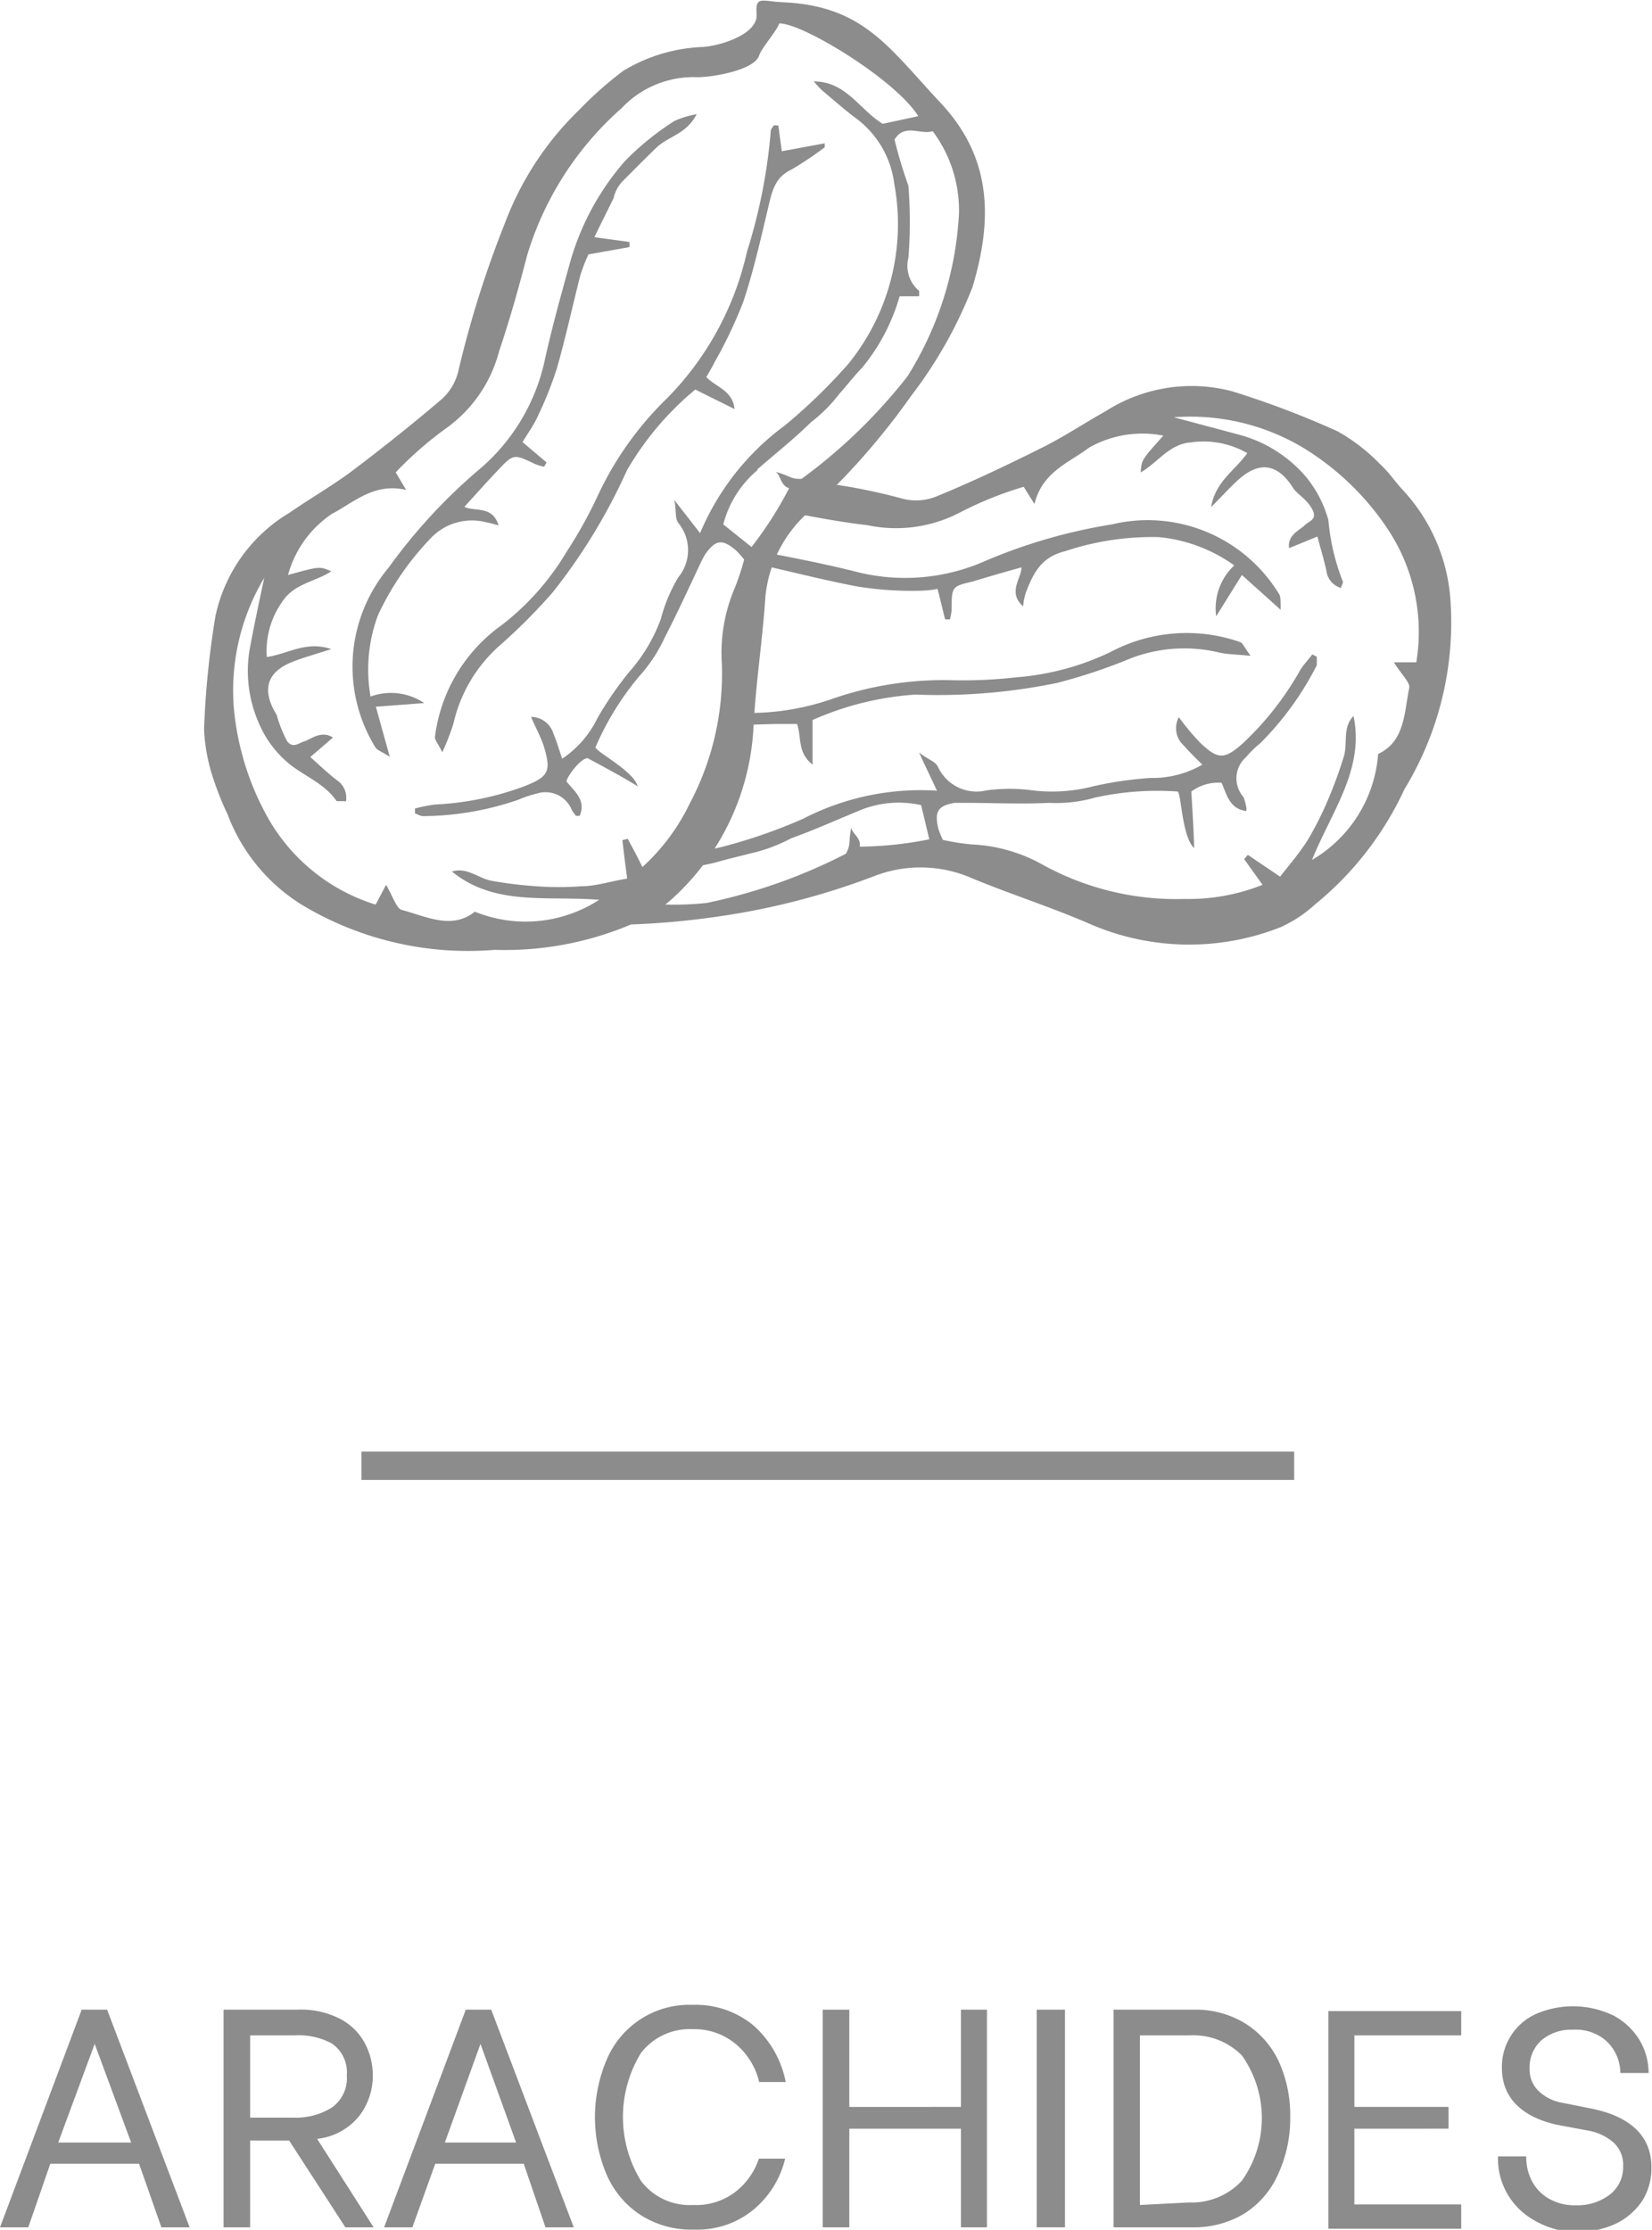<svg xmlns="http://www.w3.org/2000/svg" viewBox="0 0 58.45 78.88"><defs><style>.cls-1,.cls-2{fill:#8c8c8c;}.cls-2{fill-rule:evenodd;}.cls-3{fill:none;}</style></defs><g id="Calque_2" data-name="Calque 2"><g id="Layer_1" data-name="Layer 1"><path class="cls-1" d="M4.92,76.54H1.78L1,78.79H0l2.89-7.7h.9l2.92,7.7h-1Zm-.28-.75L3.35,72.3h0L2.06,75.79Z"/><path class="cls-1" d="M10.23,75.72H8.85v3.07H7.91v-7.7h2.62a3,3,0,0,1,1.53.34,2.05,2.05,0,0,1,.86.87,2.39,2.39,0,0,1,.27,1.11,2.33,2.33,0,0,1-.48,1.44,2.21,2.21,0,0,1-1.49.81l2,3.13h-1Zm-1.38-.81h1.56a2.4,2.4,0,0,0,1.32-.35,1.27,1.27,0,0,0,.54-1.15,1.23,1.23,0,0,0-.54-1.13A2.49,2.49,0,0,0,10.41,72H8.85Z"/><path class="cls-1" d="M18.53,76.54H15.4l-.81,2.25h-1l2.89-7.7h.9l2.92,7.7h-1Zm-.27-.75L17,72.3h0l-1.26,3.49Z"/><path class="cls-1" d="M22.66,78.35a3.23,3.23,0,0,1-1.19-1.41,5.19,5.19,0,0,1,0-4.09,3.17,3.17,0,0,1,3.05-1.93,3.19,3.19,0,0,1,2.14.73,3.58,3.58,0,0,1,1.14,2h-.94A2.48,2.48,0,0,0,26,72.28a2.28,2.28,0,0,0-1.48-.5,2.18,2.18,0,0,0-1.84.84,4.33,4.33,0,0,0,0,4.53,2.16,2.16,0,0,0,1.84.85A2.29,2.29,0,0,0,26,77.55a2.47,2.47,0,0,0,.85-1.19h.93a3.36,3.36,0,0,1-1.14,1.82,3.12,3.12,0,0,1-2.07.69A3.33,3.33,0,0,1,22.66,78.35Z"/><path class="cls-1" d="M34.92,71.09v7.7H34V75.3H30.05v3.49h-.94v-7.7h.94v3.44H34V71.09Z"/><path class="cls-1" d="M36.68,71.09h1v7.7h-1Z"/><path class="cls-1" d="M39.4,71.09h2.82a3.37,3.37,0,0,1,1.81.47,3.17,3.17,0,0,1,1.2,1.33,4.58,4.58,0,0,1,.42,2,4.69,4.69,0,0,1-.42,2A3.15,3.15,0,0,1,44,78.32a3.46,3.46,0,0,1-1.81.47H39.4Zm2.67,6.82a2.42,2.42,0,0,0,1.87-.77,3.83,3.83,0,0,0,0-4.43A2.42,2.42,0,0,0,42.07,72H40.33v6Z"/><path class="cls-1" d="M47.92,72v2.53h3.33v.77H47.92v2.68H51.7v.86H47v-7.7H51.7V72Z"/><path class="cls-1" d="M54.23,78.51A2.49,2.49,0,0,1,53,76.34v-.06h1v.06a1.84,1.84,0,0,0,.18.77,1.54,1.54,0,0,0,.58.64,1.82,1.82,0,0,0,1,.26,1.89,1.89,0,0,0,1.2-.38,1.23,1.23,0,0,0,.47-1,1.08,1.08,0,0,0-.34-.84,1.85,1.85,0,0,0-.89-.42l-1.12-.21c-1.29-.29-1.94-1-1.94-2a2.05,2.05,0,0,1,1.21-1.92,3.29,3.29,0,0,1,2.76.07,2.39,2.39,0,0,1,.92.89,2.3,2.3,0,0,1,.3,1.13v0h-1v0a1.57,1.57,0,0,0-.16-.68,1.5,1.5,0,0,0-.53-.6,1.66,1.66,0,0,0-1-.25,1.61,1.61,0,0,0-1.11.38,1.28,1.28,0,0,0-.41,1,1.05,1.05,0,0,0,.32.79,1.62,1.62,0,0,0,.87.42l1,.2c1.42.29,2.12,1,2.12,2.08a2.17,2.17,0,0,1-.33,1.19,2.37,2.37,0,0,1-.95.81,3.32,3.32,0,0,1-1.41.29A3.07,3.07,0,0,1,54.23,78.51Z"/><rect class="cls-1" x="12.79" y="51.35" width="33" height="1"/><path class="cls-2" d="M12.16,28.34h0c-.09,0-.22,0-.25,0-.44-.65-1.2-.9-1.76-1.39a3.75,3.75,0,0,1-1-1.39,4.55,4.55,0,0,1-.29-2.73c.15-.8.32-1.6.49-2.39A7.76,7.76,0,0,0,8.27,25a9.73,9.73,0,0,0,1.25,4,6.63,6.63,0,0,0,3.77,3l.37-.7c.26.45.37.84.56.89.87.23,1.77.71,2.58.06a4.78,4.78,0,0,0,4.4-.42c-1.88-.15-3.7.23-5.21-1,.54-.17.94.25,1.42.33a14,14,0,0,0,1.57.19,10.55,10.55,0,0,0,1.59,0c.52,0,1-.17,1.62-.27-.07-.52-.12-.94-.17-1.36l.19-.05c.17.32.35.65.52,1a7.29,7.29,0,0,0,1.67-2.24,9.8,9.8,0,0,0,1.14-4.95A5.86,5.86,0,0,1,26,20.79a8.55,8.55,0,0,0,.33-1c-.1-.11-.18-.22-.29-.32-.48-.41-.71-.38-1.07.11a3.07,3.07,0,0,0-.17.31c-.42.89-.83,1.79-1.28,2.66a5.42,5.42,0,0,1-.91,1.38,10.21,10.21,0,0,0-1.54,2.5c0,.16,1.37.85,1.49,1.39-.32-.23-1.77-1-1.77-1-.24,0-.71.62-.75.82.27.34.71.66.47,1.22-.08,0-.12,0-.13,0a1.59,1.59,0,0,1-.15-.21A1,1,0,0,0,19,28.07a3.93,3.93,0,0,0-.66.22,10.52,10.52,0,0,1-3.37.58c-.09,0-.19-.06-.29-.1a.91.91,0,0,0,0-.17,6.19,6.19,0,0,1,.7-.14,10.47,10.47,0,0,0,3.18-.65c.84-.33.95-.52.69-1.38-.1-.33-.28-.65-.46-1.07a.83.83,0,0,1,.79.59c.12.28.2.57.31.89a3.64,3.64,0,0,0,1.25-1.44,12.25,12.25,0,0,1,1.13-1.64,5.86,5.86,0,0,0,1.11-1.86A5.61,5.61,0,0,1,24,20.42a1.51,1.51,0,0,0,0-1.92c-.13-.19-.06-.4-.14-.81l.91,1.17a9.07,9.07,0,0,1,3-3.81A19.93,19.93,0,0,0,30,12.89,7.84,7.84,0,0,0,31.64,6.5a3.41,3.41,0,0,0-1.32-2.29c-.42-.31-.81-.66-1.22-1-.11-.1-.21-.22-.31-.33,1.15,0,1.62,1,2.44,1.5l1.26-.27C31.69,2.82,28.37.8,27.57.83c-.07.24-.62.86-.71,1.13-.16.52-1.66.78-2.21.77A3.49,3.49,0,0,0,22,3.82,11.29,11.29,0,0,0,18.66,9c-.3,1.15-.62,2.3-1,3.42a4.84,4.84,0,0,1-1.89,2.74A12.87,12.87,0,0,0,14,16.71l.37.62c-1.14-.26-1.83.43-2.63.85a3.82,3.82,0,0,0-1.55,2.16c1.12-.31,1.12-.31,1.53-.13-.57.38-1.32.42-1.75,1.1a3,3,0,0,0-.53,1.93c.74-.1,1.37-.58,2.28-.28-.57.19-1,.3-1.39.46-.9.36-1.08,1-.54,1.87a4.48,4.48,0,0,0,.37.93c.21.27.41.06.62,0s.58-.4,1-.13l-.8.69c.37.33.64.59.94.82a.74.74,0,0,1,.32.75M26.8,16.63a3.74,3.74,0,0,0-1.21,1.92l1,.8a13.19,13.19,0,0,0,1.33-2.08c-.32-.1-.29-.47-.48-.58.54.15.52.26.92.25a19,19,0,0,0,3.75-3.63,12,12,0,0,0,1.82-5.76A4.68,4.68,0,0,0,33,4.64c-.43.14-1-.29-1.35.3a16.82,16.82,0,0,0,.49,1.63,16,16,0,0,1,0,2.55,1.15,1.15,0,0,0,.38,1.17s0,.1,0,.19h-.69A7,7,0,0,1,30.51,13c-.3.31-.56.65-.82.94a5.39,5.39,0,0,1-1,1c-.6.59-1.26,1.11-1.89,1.66m-9.3,17A11.4,11.4,0,0,1,10.67,32,6.42,6.42,0,0,1,8.05,28.8a9.92,9.92,0,0,1-.46-1.13,6.4,6.4,0,0,1-.37-1.86,31.19,31.19,0,0,1,.4-4,5.61,5.61,0,0,1,2.62-3.67c.72-.5,1.49-.94,2.19-1.46,1.1-.83,2.17-1.68,3.21-2.57a1.93,1.93,0,0,0,.58-1,36.91,36.91,0,0,1,1.65-5.23,10.9,10.9,0,0,1,2.63-4A12.81,12.81,0,0,1,22.06,2.5a5.88,5.88,0,0,1,2.84-.84c.73-.07,1.92-.49,1.87-1.16s.19-.45.94-.42c2.85.13,3.74,1.61,5.57,3.56s1.84,4.14,1.13,6.51A15.62,15.62,0,0,1,32.24,14a25,25,0,0,1-3.64,4.12,4.59,4.59,0,0,0-1.52,3c-.1,1.53-.34,3.05-.42,4.59a8.79,8.79,0,0,1-2.93,6.13,5,5,0,0,1-1.17.76,11.44,11.44,0,0,1-5.06,1"/><path class="cls-2" d="M13.11,24.64a2.11,2.11,0,0,1,1.9.23L13.3,25c.16.59.3,1.08.49,1.77-.3-.19-.44-.23-.5-.32a5.44,5.44,0,0,1,.46-6.37,19.41,19.41,0,0,1,3.13-3.41,7,7,0,0,0,2.41-4c.26-1.16.58-2.31.9-3.46a9.28,9.28,0,0,1,1.91-3.5,9.82,9.82,0,0,1,1.76-1.43,3.27,3.27,0,0,1,.79-.24c-.37.71-1,.78-1.41,1.17s-.77.76-1.21,1.2a1.25,1.25,0,0,0-.32.6c-.22.45-.44.88-.68,1.38l1.24.17a1.09,1.09,0,0,1,0,.18L20.82,9a5.87,5.87,0,0,0-.29.75c-.28,1.1-.52,2.21-.83,3.29a13.1,13.1,0,0,1-.68,1.7c-.14.31-.35.59-.53.9l.85.72-.09.15a1.8,1.8,0,0,1-.33-.1c-.73-.35-.75-.36-1.28.2s-.78.85-1.21,1.32c.37.18,1-.06,1.21.66a4,4,0,0,0-.46-.12,2,2,0,0,0-1.95.58,10,10,0,0,0-1.86,2.72A5.53,5.53,0,0,0,13.11,24.64ZM27.54,4.44l.12.91,1.52-.28s0,.1,0,.14A12.6,12.6,0,0,1,28,6c-.6.28-.69.8-.82,1.34-.27,1.13-.52,2.26-.89,3.36a16.33,16.33,0,0,1-1,2.1c-.09.18-.19.35-.3.54.35.36.93.47,1,1.13l-1.39-.69a10.62,10.62,0,0,0-2.42,2.86,20.29,20.29,0,0,1-2.63,4.32,20.25,20.25,0,0,1-1.91,1.91,5.23,5.23,0,0,0-1.6,2.74,9.27,9.27,0,0,1-.39,1c-.16-.32-.28-.45-.26-.55a5.73,5.73,0,0,1,2.35-3.94,9.17,9.17,0,0,0,2.3-2.59,15.88,15.88,0,0,0,1.14-2.06,11.64,11.64,0,0,1,2.43-3.39A10.72,10.72,0,0,0,26.43,8.9a19.36,19.36,0,0,0,.84-4.26c0-.07.07-.14.11-.21Z"/><path class="cls-3" d="M30.25,20.25a7,7,0,0,0,4.62-.39,19.13,19.13,0,0,1,4.45-1.28A5.44,5.44,0,0,1,45.22,21c.06.08,0,.23.07.58l-1.37-1.23L43,21.83a2.08,2.08,0,0,1,.64-1.8A5.48,5.48,0,0,0,41,19a9.74,9.74,0,0,0-3.26.45c-.86.21-1.13.8-1.39,1.48a2.06,2.06,0,0,0-.09.47c-.56-.5-.06-1-.06-1.38-.61.17-1.17.33-1.72.5-.73.22-.74.24-.75,1a1.86,1.86,0,0,1-.06.34h-.17c-.09-.35-.17-.7-.27-1.08-.35,0-.7.08-1,.07a12.19,12.19,0,0,1-1.82-.15c-1.11-.21-2.21-.49-3.32-.73l-.33,0-.63,5.23a8.9,8.9,0,0,0,3.4-.5,12,12,0,0,1,4.12-.65,16.67,16.67,0,0,0,2.35-.1,9.37,9.37,0,0,0,3.35-.9,5.74,5.74,0,0,1,4.57-.35c.1,0,.16.2.38.49-.49-.05-.79-.05-1.08-.11a5.3,5.3,0,0,0-3.17.2,19.29,19.29,0,0,1-2.56.87,20.77,20.77,0,0,1-5,.41,10.7,10.7,0,0,0-3.64.9V27c-.54-.4-.38-1-.55-1.44l-.61,0c-.52,0-1.05,0-1.57,0l-.26,2.21-2.13,2.21a7.48,7.48,0,0,0,2-.19,18.94,18.94,0,0,0,2.9-1,9.07,9.07,0,0,1,4.75-1c-.23-.5-.42-.88-.63-1.35.33.26.55.3.66.49a1.5,1.5,0,0,0,1.72.85,6,6,0,0,1,1.64,0,5.82,5.82,0,0,0,2.16-.15,13.13,13.13,0,0,1,2-.29A3.55,3.55,0,0,0,42.62,27c-.24-.24-.46-.45-.66-.68a.82.82,0,0,1-.17-1,8.47,8.47,0,0,0,.75.9c.65.62.87.6,1.54,0a10.79,10.79,0,0,0,2-2.56c.12-.2.29-.37.43-.56l.16.08c0,.1,0,.23,0,.3a10.72,10.72,0,0,1-2,2.76,3.86,3.86,0,0,0-.5.49A1,1,0,0,0,44,28.2a2.53,2.53,0,0,1,.12.23s0,.05,0,.12c-.61,0-.7-.57-.88-1a1.6,1.6,0,0,0-1.07.31s.05,1.64.1,2c-.43-.36-.45-1.85-.58-2a10.26,10.26,0,0,0-2.92.26,5,5,0,0,1-1.64.19c-1,0-2,0-3,0H33.8c-.6.1-.72.3-.57.91a2.78,2.78,0,0,0,.16.4,8.38,8.38,0,0,0,1,.16,5.66,5.66,0,0,1,2.57.74,9.82,9.82,0,0,0,5,1.19,7.07,7.07,0,0,0,2.74-.5l-.65-.91.13-.15,1.14.77c.36-.49.7-.89,1-1.33A11.75,11.75,0,0,0,47,28.26a15.5,15.5,0,0,0,.53-1.49c.14-.47-.06-1,.34-1.42.39,1.88-.76,3.34-1.47,5.09a4.75,4.75,0,0,0,2.34-3.75c.95-.44.92-1.46,1.1-2.33,0-.2-.27-.47-.54-.91l.79,0a6.58,6.58,0,0,0-1-4.7,9.59,9.59,0,0,0-3-2.89,7.79,7.79,0,0,0-4.58-1.08l2.36.63a4.72,4.72,0,0,1,2.32,1.48A4.14,4.14,0,0,1,47,18.4a7.85,7.85,0,0,0,.46,2.19c0,.05,0,.15-.06.23h0v0a.72.72,0,0,1-.52-.61c-.08-.37-.19-.73-.32-1.21l-1,.41c-.07-.46.32-.59.54-.8s.43-.25.29-.55-.5-.53-.67-.75c-.54-.88-1.19-1-1.92-.35-.32.28-.6.6-1,1,.15-.94.85-1.3,1.28-1.91a3.11,3.11,0,0,0-2-.38c-.8.07-1.17.72-1.77,1.06,0-.44,0-.44.8-1.3a3.83,3.83,0,0,0-2.62.42c-.73.52-1.66.83-1.94,2l-.38-.61a12.86,12.86,0,0,0-2.22.89,4.89,4.89,0,0,1-3.3.47c-.87-.1-1.74-.26-2.61-.43l-1.29,1.34C27.93,19.74,29.1,20,30.25,20.25Z"/><path class="cls-1" d="M30.91,31a4.53,4.53,0,0,1,3.32,0c1.42.6,2.89,1.06,4.3,1.67a8.81,8.81,0,0,0,6.8.12A4.63,4.63,0,0,0,46.52,32a11.43,11.43,0,0,0,3.17-4.08,11.34,11.34,0,0,0,1.62-6.81,6.35,6.35,0,0,0-1.68-3.78c-.27-.29-.5-.64-.8-.91a6.57,6.57,0,0,0-1.5-1.16,31.91,31.91,0,0,0-3.74-1.42,5.63,5.63,0,0,0-4.46.7c-.77.43-1.5.92-2.29,1.31-1.22.61-2.46,1.2-3.73,1.72a1.91,1.91,0,0,1-1.18.07,20.08,20.08,0,0,0-2.84-.56l-1,1.07c.87.17,1.74.33,2.61.43a4.89,4.89,0,0,0,3.3-.47,12.86,12.86,0,0,1,2.22-.89l.38.61c.28-1.14,1.21-1.45,1.94-2a3.83,3.83,0,0,1,2.62-.42c-.77.86-.77.86-.8,1.3.6-.34,1-1,1.77-1.06a3.11,3.11,0,0,1,2,.38c-.43.61-1.13,1-1.28,1.91.43-.43.71-.75,1-1,.73-.64,1.38-.53,1.92.35.17.22.5.4.67.75s-.13.39-.29.55-.61.34-.54.8l1-.41c.13.48.24.84.32,1.21a.72.72,0,0,0,.52.61c0-.08.09-.18.06-.23A7.85,7.85,0,0,1,47,18.4a4.14,4.14,0,0,0-.79-1.53,4.72,4.72,0,0,0-2.32-1.48l-2.36-.63a7.79,7.79,0,0,1,4.58,1.08,9.59,9.59,0,0,1,3,2.89,6.58,6.58,0,0,1,1,4.7l-.79,0c.27.44.58.71.54.91-.18.87-.15,1.89-1.1,2.33a4.75,4.75,0,0,1-2.34,3.75c.71-1.75,1.86-3.21,1.47-5.09-.4.4-.2.95-.34,1.42A15.5,15.5,0,0,1,47,28.26a11.75,11.75,0,0,1-.71,1.42c-.27.44-.61.84-1,1.33l-1.14-.77-.13.15.65.91a7.07,7.07,0,0,1-2.74.5,9.82,9.82,0,0,1-5-1.19,5.66,5.66,0,0,0-2.57-.74,8.38,8.38,0,0,1-1-.16,2.78,2.78,0,0,1-.16-.4c-.15-.61,0-.81.57-.91h.35c1,0,2,.05,3,0a5,5,0,0,0,1.64-.19A10.26,10.26,0,0,1,41.67,28c.13.11.15,1.6.58,2,0-.39-.1-2-.1-2a1.6,1.6,0,0,1,1.07-.31c.18.39.27.93.88,1,0-.07,0-.11,0-.12A2.53,2.53,0,0,0,44,28.2a1,1,0,0,1,.09-1.42,3.86,3.86,0,0,1,.5-.49,10.72,10.72,0,0,0,2-2.76c0-.07,0-.2,0-.3l-.16-.08c-.14.19-.31.36-.43.56a10.79,10.79,0,0,1-2,2.56c-.67.6-.89.62-1.54,0a8.47,8.47,0,0,1-.75-.9.82.82,0,0,0,.17,1c.2.23.42.44.66.68a3.55,3.55,0,0,1-1.84.47,13.13,13.13,0,0,0-2,.29,5.82,5.82,0,0,1-2.16.15,6,6,0,0,0-1.64,0,1.5,1.5,0,0,1-1.72-.85c-.11-.19-.33-.23-.66-.49.21.47.4.85.63,1.35a9.07,9.07,0,0,0-4.75,1,18.94,18.94,0,0,1-2.9,1,7.48,7.48,0,0,1-2,.19l-.44.45a5.43,5.43,0,0,0,2.29-.11c.41-.12.82-.21,1.2-.31A5.71,5.71,0,0,0,28,29.65c.79-.28,1.56-.63,2.34-.95a3.63,3.63,0,0,1,2.25-.22c.1.4.18.76.29,1.21a13.06,13.06,0,0,1-2.46.26c.05-.33-.29-.47-.3-.68-.11.54,0,.57-.19.93a19.35,19.35,0,0,1-4.92,1.74,10.75,10.75,0,0,1-3.12-.12l-.75.79,1.24.09a28.31,28.31,0,0,0,3.17-.3A25.63,25.63,0,0,0,30.91,31Z"/><path class="cls-1" d="M47.39,20.83h0v0Z"/><path class="cls-1" d="M27.59,25.61l.61,0c.17.48,0,1,.55,1.44V25.47a10.7,10.7,0,0,1,3.64-.9,20.77,20.77,0,0,0,5-.41A19.29,19.29,0,0,0,40,23.29a5.3,5.3,0,0,1,3.17-.2c.29.06.59.06,1.08.11-.22-.29-.28-.46-.38-.49a5.74,5.74,0,0,0-4.57.35,9.37,9.37,0,0,1-3.35.9,16.67,16.67,0,0,1-2.35.1,12,12,0,0,0-4.12.65,8.9,8.9,0,0,1-3.4.5l-.05.43C26.54,25.65,27.07,25.61,27.59,25.61Z"/><path class="cls-1" d="M30.35,20.75a12.19,12.19,0,0,0,1.82.15c.34,0,.69,0,1-.07.1.38.18.73.27,1.08h.17a1.86,1.86,0,0,0,.06-.34c0-.81,0-.83.75-1,.55-.17,1.11-.33,1.72-.5,0,.4-.5.88.06,1.38a2.06,2.06,0,0,1,.09-.47c.26-.68.53-1.27,1.39-1.48A9.74,9.74,0,0,1,41,19a5.48,5.48,0,0,1,2.67,1,2.08,2.08,0,0,0-.64,1.8l.91-1.46,1.37,1.23c0-.35,0-.5-.07-.58a5.44,5.44,0,0,0-5.9-2.44,19.13,19.13,0,0,0-4.45,1.28,7,7,0,0,1-4.62.39c-1.15-.29-2.32-.51-3.49-.74L26.7,20,27,20C28.14,20.26,29.24,20.54,30.35,20.75Z"/></g></g></svg>